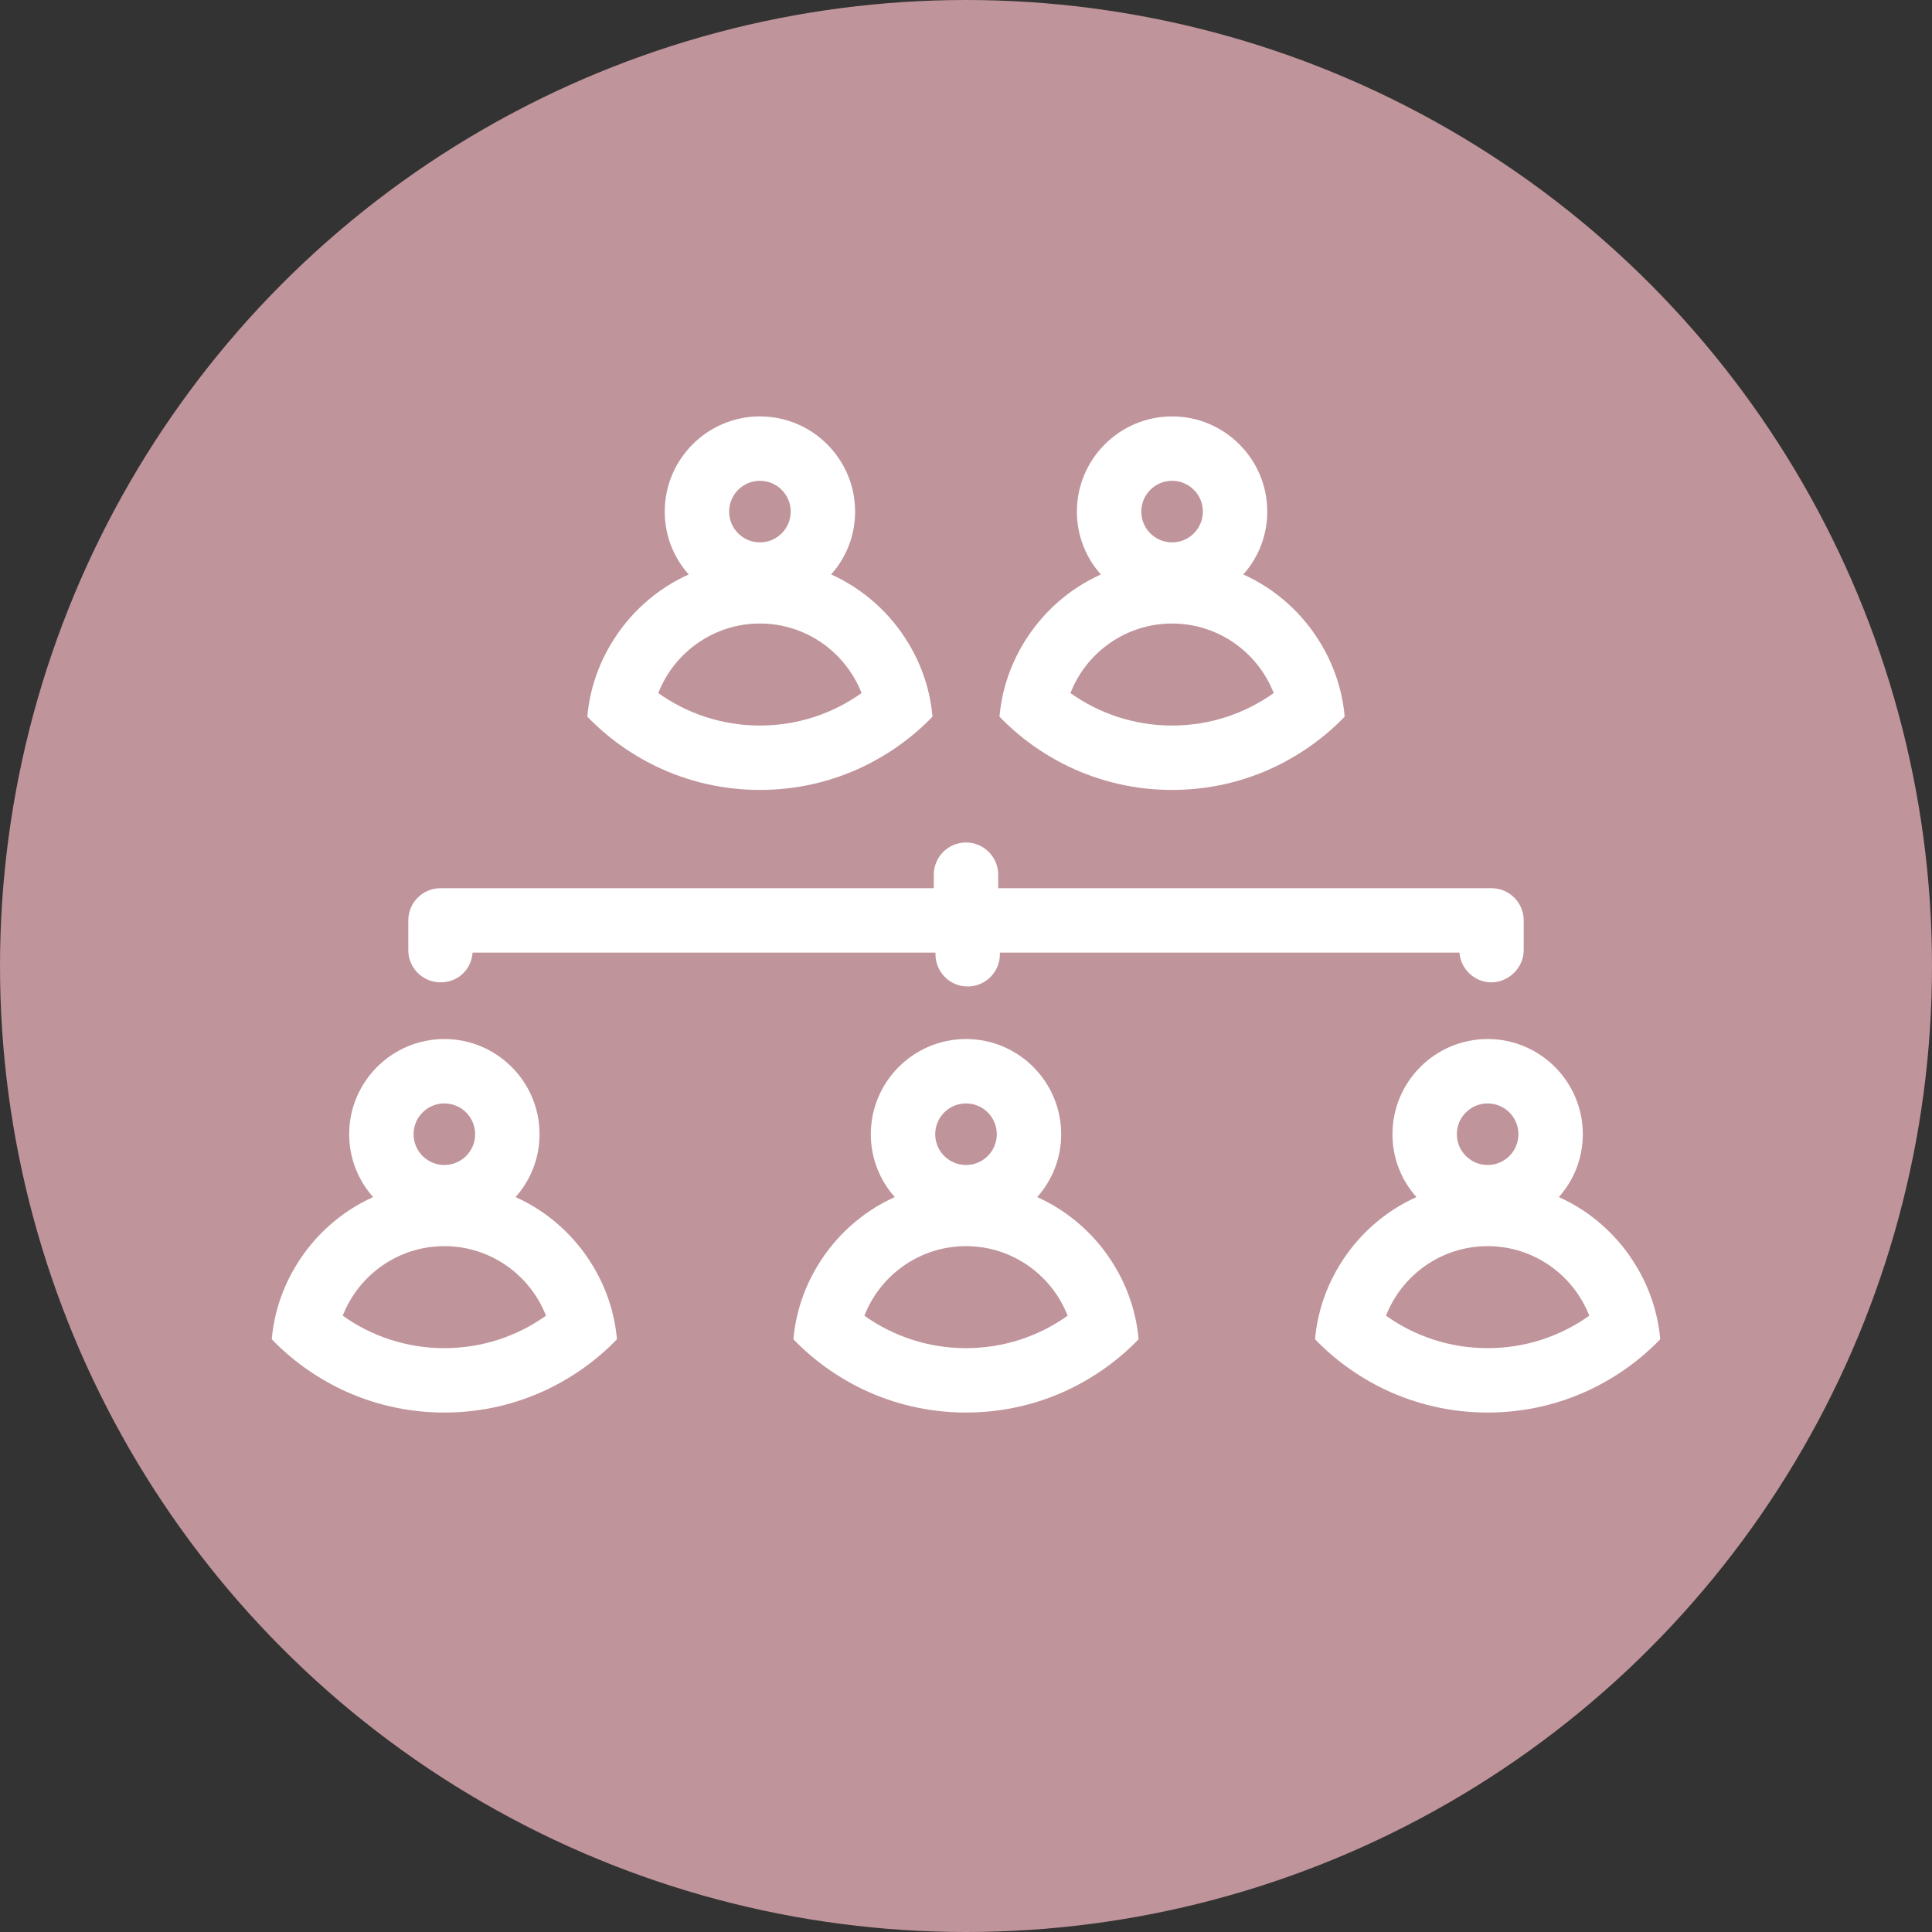 <?xml version="1.0" encoding="UTF-8"?>
<svg xmlns="http://www.w3.org/2000/svg" id="Ebene_2" data-name="Ebene 2" viewBox="0 0 150 150">
  <rect x="0" y="0" width="150" height="150" fill="#333333" stroke="none"/>
  <defs>
    <style> .cls-1 { fill: #fff; } .cls-2 { fill: #c0949b; } </style>
  </defs>
  <g id="Ebene_1-2" data-name="Ebene 1">
    <g>
      <circle class="cls-2" cx="75" cy="75" r="75"></circle>
      <g>
        <g>
          <path class="cls-1" d="M70.54,49.96c-1.4-2.34-3.5-4.23-6.01-5.36,1.16-1.3,1.86-3.01,1.86-4.88,0-4.07-3.31-7.39-7.39-7.39s-7.39,3.32-7.39,7.39c0,1.87.7,3.58,1.86,4.88-2.51,1.13-4.61,3.02-6.01,5.36-1.02,1.69-1.68,3.62-1.86,5.68,1.53,1.59,3.35,2.9,5.36,3.87,2.44,1.17,5.16,1.82,8.04,1.82s5.6-.65,8.04-1.82c2.01-.97,3.83-2.28,5.36-3.87-.18-2.06-.84-3.99-1.86-5.68ZM59,37.33c1.32,0,2.39,1.07,2.39,2.39s-1.07,2.39-2.39,2.39-2.39-1.07-2.39-2.39,1.07-2.39,2.39-2.39ZM59,56.33c-2.94,0-5.66-.93-7.89-2.52,1.23-3.16,4.31-5.4,7.89-5.4s6.66,2.24,7.89,5.4c-2.23,1.59-4.95,2.52-7.89,2.52Z"></path>
          <path class="cls-1" d="M102.54,49.96c-1.4-2.34-3.5-4.23-6.01-5.36,1.16-1.3,1.86-3.01,1.86-4.88,0-4.07-3.31-7.39-7.39-7.39s-7.39,3.32-7.39,7.39c0,1.87.7,3.58,1.86,4.88-2.51,1.13-4.61,3.02-6.01,5.36-1.02,1.69-1.68,3.62-1.86,5.68,1.53,1.59,3.35,2.9,5.36,3.87,2.44,1.17,5.16,1.82,8.04,1.82s5.6-.65,8.04-1.82c2.01-.97,3.83-2.28,5.36-3.87-.18-2.06-.84-3.99-1.86-5.68ZM91,37.33c1.32,0,2.39,1.07,2.39,2.39s-1.07,2.39-2.39,2.39-2.39-1.07-2.39-2.39,1.07-2.39,2.39-2.39ZM91,56.33c-2.94,0-5.66-.93-7.89-2.52,1.23-3.16,4.31-5.4,7.89-5.4s6.66,2.24,7.89,5.4c-2.23,1.59-4.95,2.52-7.89,2.52Z"></path>
        </g>
        <g>
          <g>
            <path class="cls-1" d="M46.04,98.3c-1.4-2.34-3.5-4.23-6.01-5.36,1.16-1.3,1.86-3.01,1.86-4.88,0-4.07-3.31-7.39-7.39-7.39s-7.39,3.32-7.39,7.39c0,1.87.7,3.58,1.86,4.88-2.51,1.13-4.61,3.02-6.01,5.36-1.02,1.69-1.68,3.62-1.86,5.68,1.53,1.59,3.35,2.9,5.36,3.87,2.44,1.17,5.16,1.82,8.04,1.82s5.6-.65,8.04-1.82c2.01-.97,3.83-2.28,5.36-3.87-.18-2.06-.84-3.99-1.86-5.68ZM34.5,85.67c1.32,0,2.39,1.07,2.39,2.39s-1.07,2.39-2.39,2.39-2.39-1.07-2.39-2.39,1.07-2.39,2.39-2.39ZM34.5,104.67c-2.94,0-5.66-.93-7.89-2.52,1.23-3.16,4.31-5.4,7.89-5.4s6.66,2.24,7.89,5.4c-2.23,1.59-4.95,2.52-7.89,2.52Z"></path>
            <path class="cls-1" d="M127.04,98.3c-1.4-2.34-3.5-4.23-6.01-5.36,1.16-1.3,1.86-3.01,1.86-4.88,0-4.07-3.31-7.39-7.39-7.39s-7.39,3.32-7.39,7.39c0,1.87.7,3.58,1.86,4.88-2.51,1.13-4.61,3.02-6.01,5.36-1.02,1.69-1.68,3.62-1.86,5.68,1.53,1.59,3.35,2.9,5.36,3.87,2.44,1.17,5.16,1.82,8.04,1.82s5.6-.65,8.04-1.82c2.01-.97,3.83-2.28,5.36-3.87-.18-2.06-.84-3.99-1.86-5.68ZM115.5,85.67c1.32,0,2.39,1.07,2.39,2.39s-1.07,2.39-2.39,2.39-2.39-1.07-2.39-2.39,1.07-2.39,2.39-2.39ZM115.5,104.67c-2.94,0-5.66-.93-7.89-2.52,1.23-3.16,4.31-5.4,7.89-5.4s6.66,2.24,7.89,5.4c-2.23,1.59-4.95,2.52-7.89,2.52Z"></path>
          </g>
          <path class="cls-1" d="M86.54,98.3c-1.4-2.34-3.5-4.23-6.01-5.36,1.16-1.3,1.86-3.01,1.86-4.88,0-4.07-3.31-7.39-7.39-7.39s-7.39,3.32-7.39,7.39c0,1.87.7,3.58,1.86,4.88-2.51,1.13-4.61,3.02-6.01,5.36-1.02,1.69-1.68,3.62-1.86,5.68,1.53,1.59,3.35,2.9,5.36,3.87,2.44,1.17,5.16,1.82,8.04,1.82s5.6-.65,8.04-1.82c2.01-.97,3.83-2.28,5.36-3.87-.18-2.06-.84-3.99-1.86-5.68ZM75,85.67c1.32,0,2.39,1.07,2.39,2.39s-1.07,2.39-2.39,2.39-2.39-1.07-2.39-2.39,1.07-2.39,2.39-2.39ZM75,104.67c-2.94,0-5.66-.93-7.89-2.52,1.23-3.16,4.31-5.4,7.89-5.4s6.66,2.24,7.89,5.4c-2.23,1.59-4.95,2.52-7.89,2.52Z"></path>
        </g>
        <path class="cls-1" d="M115.8,68.96h-38.3v-1.05c0-1.38-1.12-2.5-2.5-2.5s-2.5,1.12-2.5,2.5v1.05h-38.3c-1.38,0-2.5,1.12-2.5,2.5v2.31c0,1.38,1.12,2.5,2.5,2.5s2.4-1.02,2.49-2.31h35.94v.13c0,1.38,1.12,2.5,2.5,2.5s2.5-1.12,2.5-2.5v-.13h35.68c.1,1.29,1.18,2.31,2.49,2.31s2.5-1.12,2.5-2.5v-2.31c0-1.38-1.12-2.5-2.5-2.5Z"></path>
      </g>
    </g>
  </g>
</svg>
